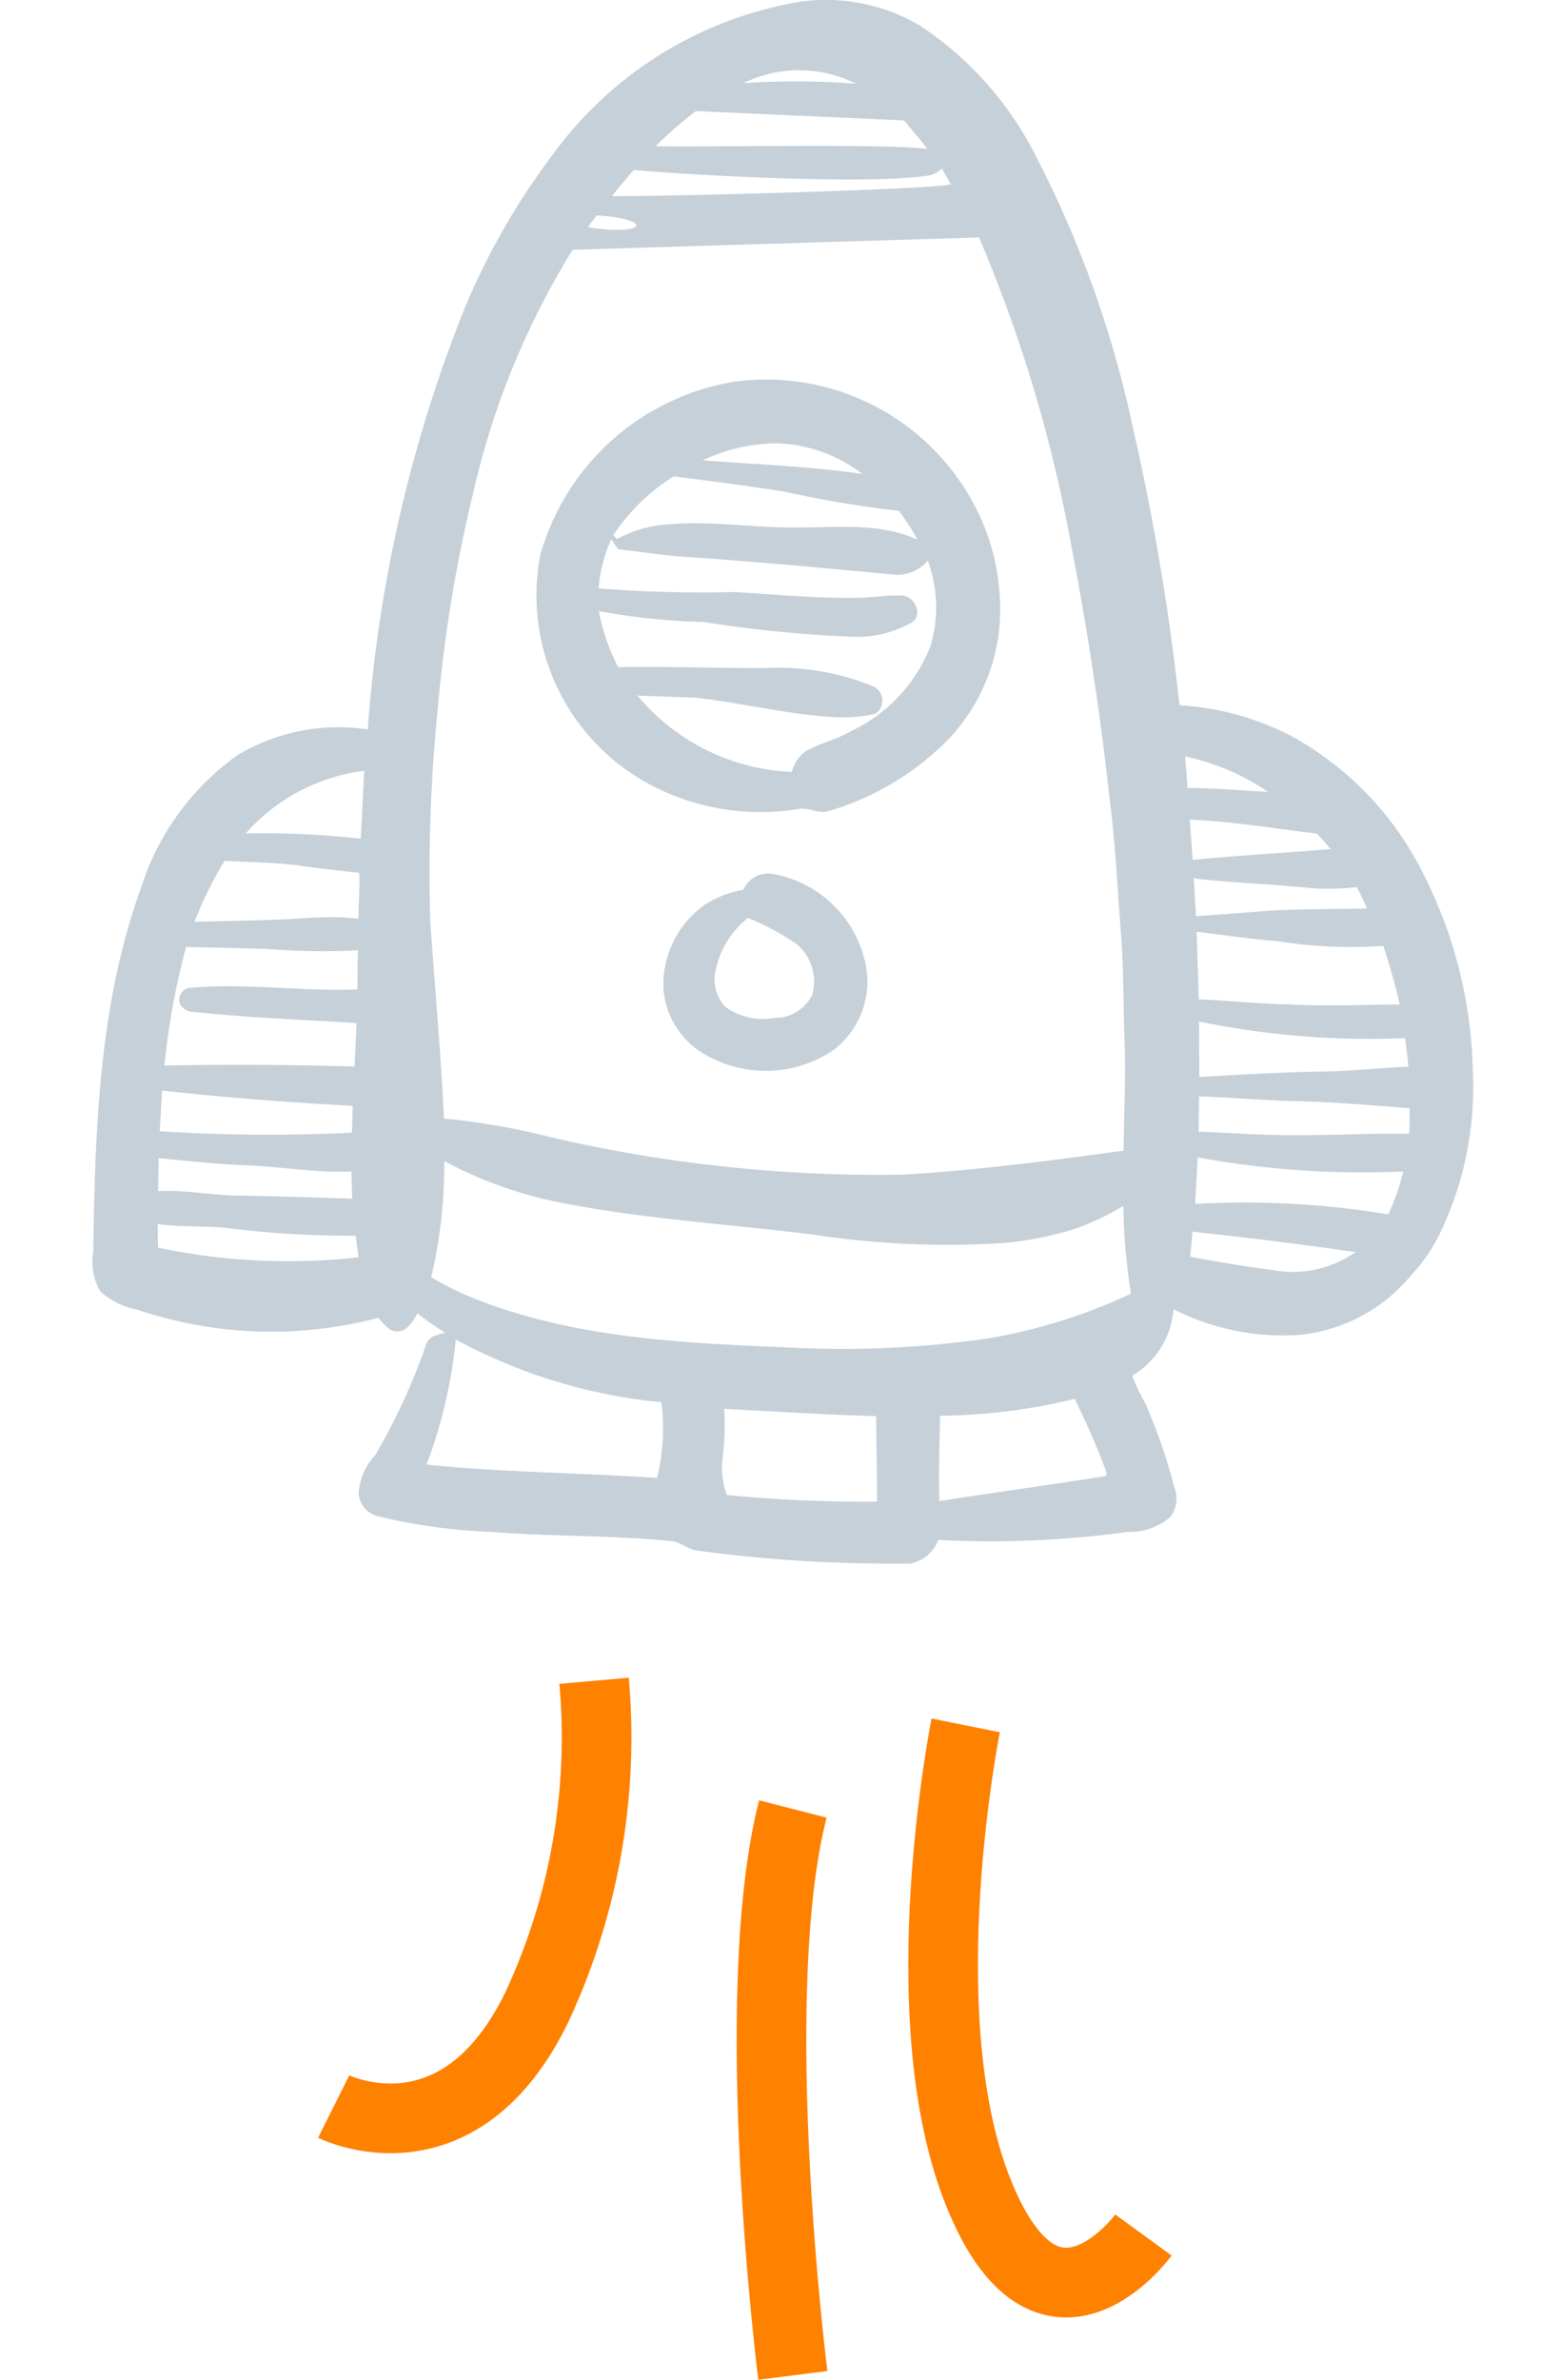 <svg xmlns="http://www.w3.org/2000/svg" width="56" height="85.358" viewBox="0 0 56 85.358">
  <g id="icon-2" transform="translate(-1271.931 -439)">
    <rect id="Rectangle_6652" data-name="Rectangle 6652" width="56" height="55" transform="translate(1271.931 450.001)" fill="none"/>
    <g id="_000000ff" data-name="#000000ff" transform="translate(1275.275 439)">
      <path id="Path_108969" data-name="Path 108969" d="M54.889.179A6.659,6.659,0,0,1,59.544.96a12.186,12.186,0,0,1,4.143,4.62,38.673,38.673,0,0,1,3.493,9.687,87.193,87.193,0,0,1,1.7,10.084,10.009,10.009,0,0,1,3.967,1.078A11.408,11.408,0,0,1,77.6,31.333,16.362,16.362,0,0,1,79.411,38.5a12.05,12.05,0,0,1-1.154,5.734A6.075,6.075,0,0,1,77.192,45.8a5.991,5.991,0,0,1-3.914,2.126,8.654,8.654,0,0,1-4.614-.913,3.046,3.046,0,0,1-1.48,2.387,6.6,6.6,0,0,0,.457.967,19.281,19.281,0,0,1,1.046,3.018,1.1,1.1,0,0,1-.141,1.087A2.252,2.252,0,0,1,67.024,55a36.109,36.109,0,0,1-6.8.288,1.363,1.363,0,0,1-1,.848h-.49a51.4,51.4,0,0,1-7.25-.477c-.31-.084-.567-.315-.9-.334-2.144-.211-4.3-.153-6.449-.328a20.438,20.438,0,0,1-4-.55.917.917,0,0,1-.723-.825,2.216,2.216,0,0,1,.6-1.381,22.341,22.341,0,0,0,1.834-3.986c.1-.284.422-.326.672-.4a10.6,10.6,0,0,1-.987-.689c-.181.251-.333.619-.69.639-.334.039-.524-.277-.726-.482a15.051,15.051,0,0,1-8.669-.3,2.67,2.67,0,0,1-1.311-.657,2.139,2.139,0,0,1-.249-1.4c.066-4.386.2-8.882,1.711-13.051a9.28,9.28,0,0,1,3.469-4.776,7.053,7.053,0,0,1,4.676-.92A50.221,50.221,0,0,1,43.2,11.157a25.169,25.169,0,0,1,3.194-5.574,13.772,13.772,0,0,1,8.5-5.4M53.223,3.038a27.429,27.429,0,0,1,4.048.021,4.547,4.547,0,0,0-4.048-.021m-1.7,1a13.373,13.373,0,0,0-1.446,1.259c1.759.041,8.269-.1,9.755.1-.267-.353-.559-.686-.844-1.024m-9.7,1.776c-.264.309-.531.615-.776.939,2.268.015,11.465-.244,12.163-.422L60.352,6.1a.9.9,0,0,1-.445.246c-2.239.365-9.34-.057-10.619-.2M47.644,8.207c2.144.321,2.371-.3.311-.428-.105.142-.208.285-.311.428m-.55.806a28.692,28.692,0,0,0-3.572,8.733,52.15,52.15,0,0,0-1.278,7.831,58.1,58.1,0,0,0-.257,7.561c.161,2.346.383,4.687.487,7.037a24.989,24.989,0,0,1,3.863.676,52.1,52.1,0,0,0,12.6,1.336c2.658-.153,5.3-.5,7.939-.862,0-1.309.088-2.618.032-3.928-.044-1.239-.036-2.48-.117-3.718-.136-1.643-.2-3.294-.417-4.93-.33-3.083-.807-6.15-1.39-9.194a51.838,51.838,0,0,0-3.3-10.984m7.4,18.615c.025.378.055.756.084,1.133.965,0,1.926.09,2.888.136a8.437,8.437,0,0,0-2.972-1.269M35.358,29.95a30.764,30.764,0,0,1,4.131.188c.041-.813.084-1.626.125-2.437a6.814,6.814,0,0,0-4.256,2.249m33.891-.491c.034.479.072.957.1,1.437,1.65-.16,3.3-.25,4.957-.386-.16-.188-.323-.374-.487-.556-1.523-.176-3.037-.441-4.571-.5M34.6,30.93a13.786,13.786,0,0,0-1.079,2.187c1.349-.041,2.7-.037,4.044-.135a10.049,10.049,0,0,1,1.843.024c0-.548.053-1.094.023-1.641-.693-.084-1.391-.158-2.084-.255-.91-.127-1.832-.126-2.747-.18m34.794.631c.025.45.051.9.076,1.353.688-.042,1.376-.1,2.065-.149,1.353-.125,2.713-.09,4.071-.125-.1-.265-.233-.517-.36-.77a8.5,8.5,0,0,1-1.866.019c-1.327-.134-2.661-.172-3.985-.328m.1,1.915c.03.808.049,1.617.081,2.424,1.087.042,2.169.165,3.258.181,1.317.071,2.635.013,3.952,0-.159-.709-.365-1.405-.589-2.1a16.661,16.661,0,0,1-3.785-.167c-.977-.08-1.946-.219-2.917-.343m-36.273.544a26.1,26.1,0,0,0-.779,4.258q3.411-.066,6.822.036c.028-.519.05-1.038.073-1.558-1.947-.124-3.9-.193-5.838-.4a.532.532,0,0,1-.5-.291.426.426,0,0,1,.4-.576c1.989-.179,3.98.142,5.971.058q0-.7.018-1.4a25.755,25.755,0,0,1-3.365-.057c-.936-.02-1.871-.048-2.807-.064m36.364,2.674c0,.663.007,1.326.009,1.988,1.448-.079,2.9-.172,4.347-.194,1.055-.009,2.1-.127,3.158-.175-.027-.343-.073-.685-.122-1.024a30.289,30.289,0,0,1-7.392-.595M32.355,39.169c-.023.487-.054.974-.083,1.461a61.967,61.967,0,0,0,6.9.051c.008-.321.019-.642.03-.962-2.286-.124-4.571-.291-6.847-.551m37.228.208c0,.423-.013.846-.016,1.269.724.024,1.447.073,2.171.1,1.794.085,3.587-.055,5.382-.022a7.375,7.375,0,0,0,.013-.92c-1.322-.1-2.646-.216-3.971-.252-1.2-.016-2.386-.137-3.579-.17M32.236,41.595c-.007.4-.014.79-.022,1.185.985-.06,1.958.161,2.941.159,1.342.019,2.684.064,4.026.111q-.012-.49-.028-.978c-1.266.059-2.52-.173-3.783-.221-1.047-.039-2.09-.156-3.134-.255m37.3-.028q-.048.835-.093,1.669a31.34,31.34,0,0,1,6.928.375,7.8,7.8,0,0,0,.54-1.539,32.773,32.773,0,0,1-7.375-.505m-27.051.13a17.2,17.2,0,0,1-.468,4.167,10.649,10.649,0,0,0,1.683.817c3.518,1.368,7.342,1.547,11.071,1.7a36.653,36.653,0,0,0,7.2-.315,19.85,19.85,0,0,0,5.166-1.611,22.124,22.124,0,0,1-.273-3.148,9.964,9.964,0,0,1-1.591.773,11.952,11.952,0,0,1-2.732.56,31.931,31.931,0,0,1-6.781-.3c-2.943-.371-5.914-.546-8.832-1.1A14.978,14.978,0,0,1,42.484,41.7M32.2,43.956q0,.422.011.848a22.647,22.647,0,0,0,7.2.347q-.054-.388-.105-.776a34.382,34.382,0,0,1-4.54-.266c-.852-.1-1.714-.03-2.566-.153m37.148.273c-.025.3-.055.6-.087.9q1.5.288,3.017.487a3.9,3.9,0,0,0,2.919-.652c-1.944-.282-3.9-.52-5.85-.732M42.9,48.1a17.506,17.506,0,0,1-1.049,4.487c2.749.279,5.515.292,8.27.478a7.243,7.243,0,0,0,.158-2.715A19.318,19.318,0,0,1,42.9,48.1m17.389,2.74c-.025,1.019-.058,2.038-.03,3.056,1.994-.314,4-.584,5.991-.9,0-.03.01-.088.014-.117-.324-.9-.73-1.781-1.143-2.65a21.376,21.376,0,0,1-4.833.607m-7.754-.254A9.036,9.036,0,0,1,52.47,52.4a2.881,2.881,0,0,0,.159,1.275,50.3,50.3,0,0,0,5.39.24c.008-1.022-.019-2.045-.031-3.067C56.167,50.8,54.351,50.679,52.534,50.588Z" transform="translate(-29.883 -0.054)" fill="#c6d0d9"/>
      <path id="Path_108970" data-name="Path 108970" d="M183.974,125.618a8.441,8.441,0,0,1,8.515,3.871,7.972,7.972,0,0,1,1.193,4.979,6.761,6.761,0,0,1-1.954,4.077,10.023,10.023,0,0,1-4.189,2.45c-.365.1-.713-.159-1.081-.079a8.435,8.435,0,0,1-5.59-1.035,7.693,7.693,0,0,1-3.665-8.058,8.684,8.684,0,0,1,6.772-6.2m-.946,2.784c1.915.148,3.84.211,5.743.49a5.308,5.308,0,0,0-3.05-1.1,6.344,6.344,0,0,0-2.693.614m-3.2,2.68c.044.046.088.091.134.137a4.468,4.468,0,0,1,1.921-.529c1.51-.125,3.016.137,4.526.116,1.449.008,2.977-.185,4.337.438a8.661,8.661,0,0,0-.66-1.033,39.375,39.375,0,0,1-4.128-.692q-1.977-.306-3.965-.543a7.093,7.093,0,0,0-2.164,2.106m-.08.157A5.42,5.42,0,0,0,179.3,133a46.1,46.1,0,0,0,4.838.131c1.5.082,3.006.236,4.514.207.527-.011,1.051-.114,1.578-.077.424.051.719.67.329.955a4.057,4.057,0,0,1-1.9.525,44.067,44.067,0,0,1-5.586-.535,24.332,24.332,0,0,1-3.763-.389,7.378,7.378,0,0,0,.693,2.008c1.8-.032,3.591.046,5.387.03a8.9,8.9,0,0,1,3.8.675.565.565,0,0,1,.037.974,5.246,5.246,0,0,1-1.368.118c-1.715-.076-3.385-.518-5.089-.7-.691-.032-1.384-.048-2.075-.078a7.626,7.626,0,0,0,5.543,2.74,1.284,1.284,0,0,1,.5-.743c.517-.293,1.11-.42,1.625-.719a5.676,5.676,0,0,0,2.851-3.045,4.882,4.882,0,0,0-.093-3.071,1.454,1.454,0,0,1-1.329.49c-2.4-.225-4.81-.451-7.219-.616-.862-.041-1.713-.193-2.57-.284C179.915,131.482,179.838,131.357,179.752,131.238Z" transform="translate(-161.157 -111.896)" fill="#c6d0d9"/>
      <path id="Path_108971" data-name="Path 108971" d="M220.57,287.767a.979.979,0,0,1,1.014-.574,4.147,4.147,0,0,1,3.373,3.238,3.085,3.085,0,0,1-1.179,3.109,4.34,4.34,0,0,1-4.627.112,2.952,2.952,0,0,1-1.448-2.333,3.511,3.511,0,0,1,1.566-3.066,3.86,3.86,0,0,1,1.3-.485m-.987,2.869a1.444,1.444,0,0,0,.337,1.329,2.271,2.271,0,0,0,1.756.4,1.49,1.49,0,0,0,1.361-.81,1.742,1.742,0,0,0-.544-1.828,8.7,8.7,0,0,0-1.757-.947A3.191,3.191,0,0,0,219.583,290.636Z" transform="translate(-197.23 -255.856)" fill="#c6d0d9"/>
      <g id="Group_65968" data-name="Group 65968" transform="translate(13.13 58.242)">
        <path id="Path_108972" data-name="Path 108972" d="M3.754-.559S-1.726,8.42-1.55,15.249,3.5,18.795,3.5,18.795" transform="matrix(0.94, -0.342, 0.342, 0.94, 14.855, 5.454)" fill="none" stroke="#ff8100" stroke-width="2.5"/>
        <path id="Path_108973" data-name="Path 108973" d="M51.491,50.887c-1.726,6.731,0,20.316,0,20.316" transform="translate(-39.504 -44.244)" fill="none" stroke="#ff8100" stroke-width="2.5"/>
        <path id="Path_108974" data-name="Path 108974" d="M1.209.2A22.91,22.91,0,0,1,6.43,10.887c1.121,6.344-3.806,7.161-3.806,7.161" transform="translate(3.991 1.172) rotate(36)" fill="none" stroke="#ff8100" stroke-width="2.5"/>
      </g>
    </g>
  </g>
</svg>
